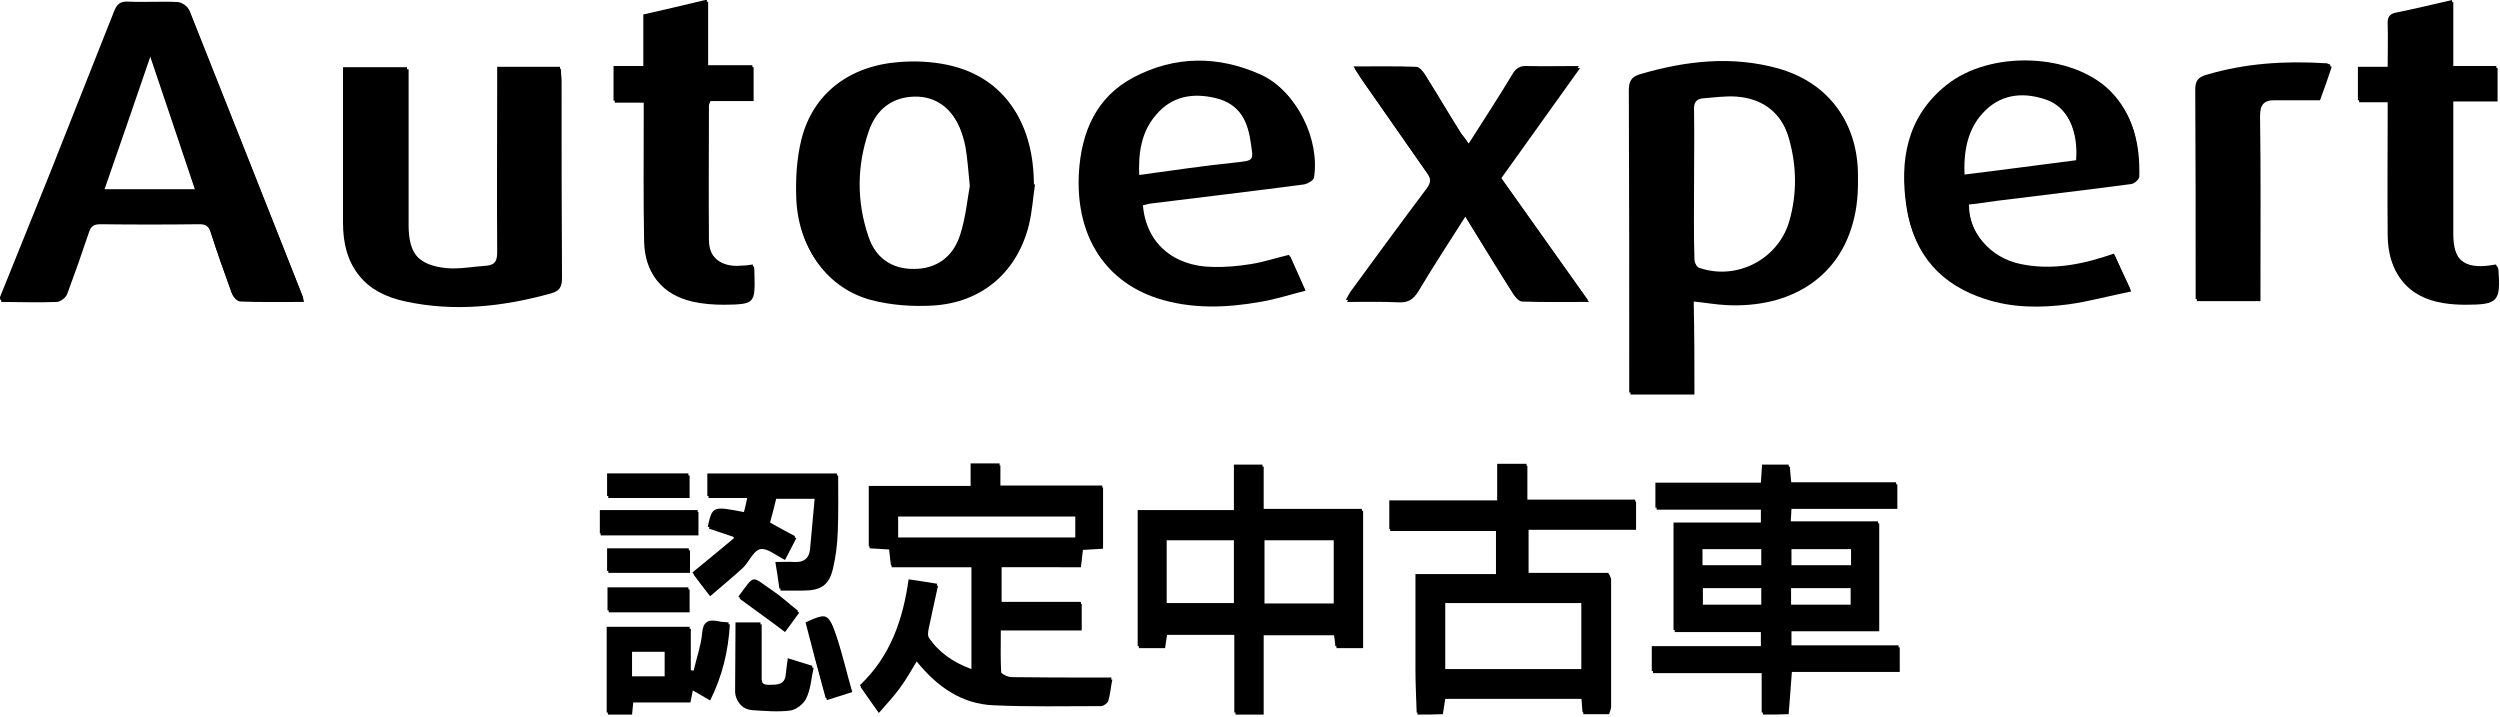 <?xml version="1.0" encoding="utf-8"?>
<!-- Generator: Adobe Illustrator 19.1.0, SVG Export Plug-In . SVG Version: 6.00 Build 0)  -->
<svg version="1.1" id="レイヤー_1" xmlns="http://www.w3.org/2000/svg" xmlns:xlink="http://www.w3.org/1999/xlink" x="0px"
	 y="0px" viewBox="196 -14 621 178" style="enable-background:new 196 -14 621 178;" xml:space="preserve">
<g>
	<path d="M196,59.8c4-10,8.1-20,12.1-30c5.4-13.6,10.8-27.2,16.2-40.9c0.7-1.8,1.5-2.6,3.5-2.5c4,0.2,8.1-0.1,12.2,0.1
		c1,0,2.4,0.9,2.8,1.7c9.4,23.7,18.8,47.3,28.2,71c0.1,0.3,0.2,0.7,0.3,1.3c-5.4,0-10.6,0.1-15.8-0.1c-0.7,0-1.7-1-2-1.8
		c-1.8-5-3.6-10-5.2-15c-0.5-1.7-1.2-2.5-3.2-2.4c-8.1,0.1-16.2,0.1-24.3,0c-1.6,0-2.4,0.4-2.9,2c-1.7,5.1-3.5,10.2-5.4,15.3
		c-0.3,0.9-1.6,1.9-2.5,2c-4.6,0.2-9.3,0-13.9,0C196,60.2,196,60,196,59.8z M244.4,33c-3.9-11.6-7.6-22.7-11.3-33.6
		c-3.8,11-7.6,22.2-11.6,33.6C229.3,33,236.6,33,244.4,33z"/>
	<path d="M633.6,163c0-3.3,0-6.7,0-10.3c-9.3,0-18.2,0-27.3,0c0-2.1,0-4,0-6.2c9.1,0,18,0,27.1,0c0-1.4,0-2.5,0-4
		c-7.1,0-14.3,0-21.7,0c0-9,0-17.7,0-26.7c7.1,0,14.3,0,21.7,0c0-1.4,0-2.4,0-3.7c-8.7,0-17.3,0-26.2,0c0-2.2,0-4,0-6.2
		c8.7,0,17.3,0,26.2,0c0.1-1.6,0.2-2.9,0.3-4.5c2.2,0,4.3,0,6.6,0c0.1,1.4,0.2,2.7,0.4,4.4c8.8,0,17.6,0,26.3,0c0,2.2,0,4,0,6.1
		c-8.8,0-17.4,0-26.3,0c-0.1,1.3-0.1,2.3-0.2,3.6c7.4,0,14.6,0,22,0c0,9,0,17.8,0,26.8c-7.2,0-14.4,0-21.8,0c0,1.4,0,2.5,0,4
		c9,0,17.9,0,26.9,0c0,2.2,0,4,0,6.1c-8.9,0-17.8,0-26.8,0c-0.3,3.7-0.5,7.1-0.8,10.5C637.9,163,635.8,163,633.6,163z M633.5,131.6
		c-5.1,0-9.9,0-14.8,0c0,1.7,0,3.1,0,4.6c5.1,0,9.9,0,14.8,0C633.5,134.7,633.5,133.3,633.5,131.6z M640.6,136.2
		c5.2,0,10.2,0,15.1,0c0-1.6,0-3,0-4.6c-5.1,0-10.1,0-15.1,0C640.6,133.2,640.6,134.6,640.6,136.2z M655.8,121.9
		c-5.2,0-10.1,0-15.1,0c0,1.6,0,3,0,4.5c5.1,0,10.1,0,15.1,0C655.8,124.9,655.8,123.6,655.8,121.9z M633.5,126.4c0-1.7,0-3.1,0-4.5
		c-5,0-9.9,0-14.8,0c0,1.6,0,2.9,0,4.5C623.6,126.4,628.5,126.4,633.5,126.4z"/>
	<path d="M547.9,163c-0.1-3.5-0.3-6.9-0.3-10.4c0-7.9,0-15.8,0-24c6.8,0,13.3,0,20,0c0-3.9,0-7.4,0-11.2c-8.7,0-17.5,0-26.5,0
		c0-2.5,0-4.7,0-7.1c8.8,0,17.6,0,26.8,0c0-3.2,0-6.1,0-9.1c2.6,0,4.8,0,7.3,0c0,3,0,5.8,0,8.9c9.1,0,18,0,27,0c0,2.4,0,4.6,0,7
		c-8.8,0-17.7,0-26.7,0c0,3.8,0,7.3,0,11.2c6.7,0,13.4,0,20,0c0.3,0.6,0.5,0.9,0.5,1.1c0,10.5,0,21,0,31.6c0,0.6-0.3,1.3-0.5,1.9
		c-2.1,0-4.3,0-6.4,0c-0.1-1.2-0.2-2.4-0.3-3.8c-11.4,0-22.7,0-34,0c-0.2,1.4-0.4,2.6-0.6,3.8C552.1,163,550,163,547.9,163z
		 M588.8,135.3c-11.5,0-22.8,0-34,0c0,5.8,0,11.3,0,16.9c11.5,0,22.7,0,34,0C588.8,146.5,588.8,141,588.8,135.3z"/>
	<path d="M502.6,163c0-6.5,0-13.1,0-19.8c-5.8,0-11.4,0-17,0c-0.2,1.1-0.3,2.2-0.5,3.3c-2.2,0-4.2,0-6.5,0c0-11.2,0-22.4,0-33.8
		c7.9,0,15.7,0,23.9,0c0-3.9,0-7.5,0-11.3c2.5,0,4.7,0,7.1,0c0,3.7,0,7.3,0,11c8.3,0,16.4,0,24.7,0c0,11.4,0,22.7,0,34.1
		c-2.2,0-4.4,0-6.6,0c-0.1-1.1-0.2-2-0.4-3.2c-5.8,0-11.5,0-17.7,0c0,6.5,0,13.1,0,19.7C507.3,163,505,163,502.6,163z M527.3,135.9
		c0-5.6,0-10.9,0-16.2c-5.9,0-11.7,0-17.5,0c0,5.5,0,10.8,0,16.2C515.7,135.9,521.3,135.9,527.3,135.9z M502.5,119.7
		c-5.7,0-11.3,0-17,0c0,5.4,0,10.7,0,16.1c5.7,0,11.3,0,17,0C502.5,130.5,502.5,125.2,502.5,119.7z"/>
	<path d="M346.7,163c0-7,0-14.1,0-21.3c6.9,0,13.6,0,20.6,0c0,3.6,0,7.2,0,10.7c0.3,0.1,0.6,0.1,1,0.2c0.7-3.1,1.8-6.1,2.1-9.2
		c0.2-2.9,1.4-3.6,4-3.1c0.7,0.2,1.5,0.2,2.6,0.3c-0.4,6.7-1.9,12.9-4.9,18.9c-1.5-0.9-2.8-1.6-4.3-2.5c-0.2,1.1-0.4,1.9-0.6,3
		c-4.6,0-9.3,0-14.2,0c-0.1,1.2-0.2,2.1-0.3,3C350.6,163,348.6,163,346.7,163z M352.7,154c2.8,0,5.6,0,8.4,0c0-2.3,0-4.3,0-6.5
		c-2.9,0-5.6,0-8.4,0C352.7,149.7,352.7,151.7,352.7,154z"/>
	<path d="M616.6,83.5c-5.6,0-10.6,0-15.9,0c0-1.1,0-2.2,0-3.2c0-24,0-47.9-0.1-71.9c0-2.4,0.8-3.4,2.9-4c11.3-3.3,22.7-4.6,34.2-1.4
		c12,3.4,19.1,12.5,19.5,25c0.1,3.8,0,7.8-0.9,11.5C653,54.9,640.2,62,625,61.3c-2.7-0.1-5.3-0.6-8.4-0.9
		C616.6,68.1,616.6,75.7,616.6,83.5z M616.5,31.4c0,6.2-0.1,12.4,0.1,18.5c0,0.9,0.7,2.3,1.4,2.6c9.4,3.3,19.8-2.1,22.5-11.7
		c1.9-6.7,1.8-13.6-0.1-20.3c-1.8-6.6-6.5-10.5-13.3-11c-2.7-0.2-5.4,0.2-8.1,0.4c-2,0.1-2.6,1.1-2.5,3
		C616.6,19.1,616.5,25.2,616.5,31.4z"/>
	<path d="M319.5,2.6c5.3,0,10.3,0,15.6,0c0.1,0.9,0.1,1.9,0.2,2.8c0,16.4,0,32.8,0.1,49.2c0,2.3-0.7,3.2-2.8,3.8
		c-11.9,3.3-23.9,4.6-36,2c-10.6-2.2-15.4-8.5-15.4-19.1c0-11.9,0-23.7,0-35.6c0-1,0-1.9,0-3c5.3,0,10.5,0,15.9,0c0,1.3,0,2.6,0,3.8
		c0,11.7,0,23.4,0,35c0,7.1,2.7,10.4,9.8,11.1c3.3,0.3,6.7-0.4,10-0.6c2.1-0.2,2.6-1.3,2.6-3.3c-0.1-14.2,0-28.4,0-42.6
		C319.5,5,319.5,3.9,319.5,2.6z"/>
	<path d="M452.8,31.3c-0.5,3.3-0.7,6.7-1.5,10c-2.9,11.8-11.7,19.4-23.9,20.1c-5.1,0.3-10.5-0.1-15.4-1.4
		c-10.7-2.9-17.7-12.5-18.2-24.6c-0.2-5,0.1-10.1,1.3-14.9C398,9.2,407,2.3,419.5,1.4c3.9-0.3,8-0.1,11.8,0.7
		c13.3,2.8,20.9,13.1,21.2,28.3c0,0.3,0,0.6,0,0.9C452.6,31.3,452.7,31.3,452.8,31.3z M436.9,32.2c-0.4-4.1-0.6-7-1.1-9.8
		c-0.3-1.6-0.8-3.2-1.4-4.7c-2.3-5.4-6.3-8.3-11.5-8.2c-5.4,0.1-9.5,3-11.4,8.6c-3,8.7-3,17.5-0.1,26.1c1.9,5.8,6.1,8.7,11.7,8.6
		c5.5,0,9.8-3,11.5-8.8C435.9,39.9,436.3,35.4,436.9,32.2z"/>
	<path d="M516.2,49.3c1.2,2.7,2.4,5.3,3.8,8.5c-3.9,1-7.6,2.2-11.3,2.8c-8.5,1.5-17.1,1.8-25.5-0.9c-14-4.6-20-16.5-19.2-30.8
		c0.6-10.1,4.3-18.8,13.6-23.7c10.3-5.4,21-5.4,31.5-0.7c8.7,3.9,14.5,15.7,13,25.2c-0.1,0.7-1.5,1.5-2.4,1.7
		c-12.8,1.7-25.7,3.2-38.5,4.8c-0.5,0.1-1.1,0.3-1.6,0.4c0.8,9.4,7.7,15.6,17.6,15.7c3.2,0.1,6.4-0.2,9.5-0.7
		C509.9,51.1,512.8,50.1,516.2,49.3z M478.7,29.5c8.2-1.1,16-2.3,23.9-3.1c5.1-0.6,4.8-0.3,4-5.5c-0.8-5.3-3.1-9.6-8.8-11
		c-5.7-1.4-11-0.6-15,4.2C479.2,18.3,478.5,23.5,478.7,29.5z"/>
	<path d="M684.9,36.3c-0.1,7.3,5.5,13.8,13.1,15.3c7.8,1.6,15.3,0.1,23.1-2.6c1.2,2.7,2.5,5.4,4.1,8.9c-5.5,1.1-10.5,2.5-15.6,3.2
		c-6.9,0.9-13.9,0.9-20.6-1.3c-11-3.5-17.6-10.9-19.4-22.2c-1.8-11.7,0-22.5,9.8-30.4c11-8.9,31.4-8,40.8,1.4c5.7,5.8,7.2,13,7,20.8
		c0,0.6-1.2,1.7-1.9,1.8c-11.2,1.5-22.4,2.8-33.6,4.2C689.4,35.8,687.1,36.1,684.9,36.3z M711.7,25.8c0.6-7.4-2.3-13.6-7.6-15.5
		c-5.4-1.9-10.8-1.6-15.1,2.5c-4.6,4.4-5.6,10.2-5.3,16.6C693.3,28.2,702.5,27,711.7,25.8z"/>
	<path d="M444.6,126.4c0,3.1,0,6,0,9.1c6.7,0,13.2,0,19.9,0c0,2.3,0,4.3,0,6.6c-6.6,0-13.1,0-20.1,0c0,3.7-0.1,7.2,0.1,10.6
		c0,0.6,1.8,1.5,2.8,1.5c7.1,0.1,14.3,0.1,21.4,0.1c1,0,2.1,0,3.4,0c-0.4,1.9-0.5,3.7-1,5.3c-0.2,0.6-1.2,1.3-1.8,1.3
		c-8.9,0-17.8,0.2-26.6-0.2c-8-0.3-14.1-4.6-19.2-10.9c-1.4,2.3-2.6,4.5-4.1,6.5c-1.5,2.1-3.3,4-5.3,6.3c-1.6-2.3-3-4.3-4.5-6.4
		c7.6-7.2,10.7-16.3,12.1-26.3c2.3,0.3,4.4,0.7,7.1,1.1c-0.8,3.7-1.6,7.2-2.3,10.6c-0.2,0.9-0.3,2,0.1,2.6c2.5,3.8,6.1,6.3,10.7,8
		c0-8.7,0-17.1,0-25.8c-6.6,0-13.2,0-20,0c-0.2-1.5-0.3-2.8-0.5-4.4c-1.6-0.1-3.2-0.2-5-0.3c0-4.9,0-9.8,0-15c8.4,0,16.7,0,25.3,0
		c0-2,0-3.7,0-5.6c2.5,0,4.7,0,7.2,0c0,1.8,0,3.5,0,5.5c8.6,0,16.9,0,25.5,0c0,5.1,0,10,0,15.2c-1.6,0.1-3.3,0.2-5,0.3
		c-0.2,1.4-0.3,2.8-0.5,4.3C457.8,126.4,451.2,126.4,444.6,126.4z M463.1,119.5c0-2.1,0-3.9,0-5.7c-14.9,0-29.6,0-44.3,0
		c0,2.1,0,3.9,0,5.7C433.7,119.5,448.3,119.5,463.1,119.5z"/>
	<path d="M560.8,21.7c3.8-6,7.5-11.6,10.9-17.3c0.9-1.5,1.9-2.1,3.7-2c4,0.1,8.1,0,12.8,0c-6.7,9.4-13.1,18.3-19.6,27.4
		c7.2,10.1,14.3,20.1,21.8,30.7c-5.9,0-11.3,0.1-16.6-0.1c-0.8,0-1.7-1.1-2.2-1.9c-4-6.3-7.8-12.6-11.9-19.2
		c-4,6.3-8,12.4-11.7,18.6c-1.2,1.9-2.4,2.8-4.8,2.7c-4.1-0.2-8.3-0.1-12.9-0.1c0.5-0.9,0.8-1.5,1.2-2.1
		c6.3-8.6,12.5-17.1,18.9-25.6c1.1-1.5,1.1-2.5,0-4C544.9,21,539.5,13.1,534,5.3c-0.5-0.8-1-1.6-1.8-2.8c5.5,0,10.6-0.1,15.6,0.1
		c0.7,0,1.6,1,2,1.7c3.1,4.9,6,9.9,9.1,14.8C559.5,19.8,560.1,20.6,560.8,21.7z"/>
	<path d="M816,51.7c0.2,0.4,0.3,0.6,0.3,0.7c0.6,8-0.1,8.8-8.1,8.8c-1.8,0-3.7-0.1-5.5-0.4c-8.8-1.4-13.5-7.1-13.6-16.3
		c-0.1-10,0-20.1,0-30.1c0-1,0-2.1,0-3.5c-2.6,0-4.9,0-7.4,0c0-2.9,0-5.5,0-8.3c2.3,0,4.6,0,7.4,0c0-3.7,0.1-7.1,0-10.6
		c-0.1-1.8,0.5-2.6,2.2-2.9c4.5-0.9,9-2,13.8-3.1c0,5.6,0,10.9,0,16.4c3.8,0,7.4,0,11,0c0,2.8,0,5.4,0,8.3c-3.5,0-7.1,0-11,0
		c0,1.3,0,2.4,0,3.4c0,9.8,0,19.7,0,29.5c0,6.8,2.9,9.3,9.6,8.3C815.1,51.8,815.5,51.8,816,51.7z"/>
	<path d="M383,51.7c0.1,0.8,0.1,1.3,0.1,1.8c0.2,7.4,0.1,7.6-7.5,7.7c-2.7,0-5.4-0.2-8-0.8c-7.4-1.8-11.4-6.7-11.6-14.3
		c-0.2-10.4-0.1-20.9-0.1-31.3c0-1.1,0-2.3,0-3.8c-2.5,0-4.9,0-7.5,0c0-3,0-5.6,0-8.6c2.4,0,4.8,0,7.4,0c0-4.4,0-8.5,0-12.8
		c5.3-1.2,10.4-2.4,15.8-3.7c0,5.5,0,10.7,0,16.3c3.9,0,7.5,0,11.3,0c0,2.9,0,5.5,0,8.4c-3.6,0-7.2,0-10.7,0
		c-0.3,0.6-0.4,0.9-0.4,1.2c0,11.1-0.1,22.2,0,33.3c0,4.7,3.3,7.3,8.1,6.9C380.8,52,381.8,51.9,383,51.7z"/>
	<path d="M774.9,2.1c-1,3-2,5.9-2.9,8.3c-4,0-7.7,0-11.4,0c-2.6,0-3.5,1.2-3.5,3.9c0.2,14.2,0.1,28.4,0.1,42.6c0,1.1,0,2.1,0,3.4
		c-5.2,0-10.3,0-15.8,0c0-0.8,0-1.7,0-2.6c0-16.5,0-33-0.1-49.5c0-2.1,0.7-3,2.7-3.6c9.7-2.9,19.5-3.5,29.5-2.9
		C773.9,1.6,774.4,1.9,774.9,2.1z"/>
	<path d="M378,118.9c-2.1-0.7-4.1-1.4-6.2-2.1c1.2-5.1,1.2-5.1,9-3.6c0.3-1.2,0.6-2.4,0.9-4c-3.5,0-6.7,0-10,0c0-2,0-3.7,0-5.6
		c10.6,0,21.3,0,32.2,0c0,4.6,0.1,9.3-0.1,14c-0.1,3.1-0.5,6.2-1.2,9.2c-1,4.1-3,5.4-7.4,5.4c-1.8,0-3.6,0-5.6,0
		c-0.3-2.2-0.6-4.2-1-6.6c1.8,0,3.3-0.1,4.8,0c2.2,0.1,3.5-0.8,3.8-3c0.4-4.3,0.8-8.6,1.2-13.2c-3.5,0-6.5,0-9.9,0
		c-0.5,2-1,4.1-1.6,6.2c2.2,1.2,4.3,2.4,6.6,3.6c-1,1.9-1.9,3.7-2.8,5.4c-2.2-1.1-4.4-3-6.1-2.7c-1.7,0.3-2.8,3.1-4.3,4.6
		c-2.6,2.4-5.3,4.6-8.2,7.1c-1.7-2.2-3-3.9-4.1-5.4c3.6-2.9,6.9-5.7,10.3-8.5C378.3,119.5,378.2,119.2,378,118.9z"/>
	<path d="M378.7,140.6c2.2,0,4,0,6.2,0c0,4.2,0,8.3,0,12.4c0,1.6-0.2,3.2,2.2,3.1c2.1,0,3.9,0,4.1-2.7c0.1-1.2,0.3-2.4,0.5-3.9
		c2.1,0.7,3.9,1.2,6.1,1.9c-0.6,2.6-0.7,5.3-1.8,7.5c-0.6,1.4-2.5,2.9-4,3.1c-3.1,0.4-6.3,0.1-9.5-0.1c-2.3-0.2-3.8-1.8-3.9-4
		C378.6,152.3,378.7,146.6,378.7,140.6z"/>
	<path d="M369.3,118.5c-8.2,0-16.1,0-24.3,0c0-1.9,0-3.8,0-5.8c8.1,0,16.1,0,24.3,0C369.3,114.6,369.3,116.4,369.3,118.5z"/>
	<path d="M346.9,131.9c6.7,0,13.3,0,20.1,0c0,1.9,0,3.7,0,5.7c-6.7,0-13.3,0-20.1,0C346.9,135.8,346.9,134,346.9,131.9z"/>
	<path d="M367.1,122.2c0,1.8,0,3.6,0,5.6c-6.8,0-13.5,0-20.3,0c0-1.9,0-3.6,0-5.6C353.5,122.2,360.2,122.2,367.1,122.2z"/>
	<path d="M346.8,109.2c0-2,0-3.7,0-5.6c6.7,0,13.3,0,20.2,0c0,1.8,0,3.6,0,5.6C360.3,109.2,353.7,109.2,346.8,109.2z"/>
	<path d="M396.1,140.6C396,140.7,396.1,140.6,396.1,140.6c5.3-2.4,5.6-2.3,7.4,3c1.5,4.5,2.5,9,3.9,13.8c-2.4,0.8-4.4,1.4-6.3,2
		C399.4,153.2,397.7,146.9,396.1,140.6z"/>
	<path d="M379.4,134.2c4.3-5.7,3-5.2,8.5-1.5c2.1,1.4,4,3.2,6.3,5c-1.2,1.7-2.3,3.2-3.5,4.8C386.9,139.6,383.2,137,379.4,134.2z"/>
</g>
<g>
	<path d="M196.3,60.3c4-10,8.1-20,12.1-30c5.4-13.6,10.8-27.2,16.2-40.9c0.7-1.8,1.5-2.6,3.5-2.5c4,0.2,8.1-0.1,12.2,0.1
		c1,0,2.4,0.9,2.8,1.7c9.4,23.7,18.8,47.3,28.1,71c0.1,0.3,0.2,0.7,0.3,1.3c-5.4,0-10.6,0.1-15.8-0.1c-0.7,0-1.7-1-2-1.8
		c-1.8-5-3.6-10-5.2-15c-0.5-1.7-1.2-2.5-3.2-2.4c-8.1,0.1-16.2,0.1-24.3,0c-1.6,0-2.4,0.4-2.9,2c-1.7,5.1-3.5,10.2-5.4,15.3
		c-0.3,0.9-1.6,1.9-2.5,2c-4.6,0.2-9.3,0-13.9,0C196.3,60.7,196.3,60.5,196.3,60.3z M244.7,33.5c-3.9-11.6-7.6-22.7-11.3-33.6
		c-3.8,11-7.6,22.2-11.6,33.6C229.5,33.5,236.9,33.5,244.7,33.5z"/>
	<path d="M633.9,163.5c0-3.3,0-6.7,0-10.3c-9.3,0-18.2,0-27.3,0c0-2.1,0-4,0-6.2c9.1,0,18,0,27.1,0c0-1.4,0-2.5,0-4
		c-7.1,0-14.3,0-21.7,0c0-9,0-17.7,0-26.7c7.1,0,14.3,0,21.7,0c0-1.4,0-2.4,0-3.7c-8.7,0-17.3,0-26.2,0c0-2.2,0-4,0-6.2
		c8.7,0,17.3,0,26.2,0c0.1-1.6,0.2-2.9,0.3-4.5c2.2,0,4.3,0,6.6,0c0.1,1.4,0.2,2.7,0.4,4.4c8.8,0,17.6,0,26.3,0c0,2.2,0,4,0,6.1
		c-8.8,0-17.4,0-26.3,0c-0.1,1.3-0.1,2.3-0.2,3.6c7.4,0,14.6,0,22,0c0,9,0,17.8,0,26.8c-7.2,0-14.4,0-21.8,0c0,1.4,0,2.5,0,4
		c9,0,17.9,0,26.9,0c0,2.2,0,4,0,6.1c-8.9,0-17.8,0-26.8,0c-0.3,3.7-0.5,7.1-0.8,10.5C638.2,163.5,636,163.5,633.9,163.5z
		 M633.8,132.1c-5.1,0-9.9,0-14.8,0c0,1.7,0,3.1,0,4.6c5.1,0,9.9,0,14.8,0C633.8,135.2,633.8,133.8,633.8,132.1z M640.9,136.7
		c5.2,0,10.2,0,15.1,0c0-1.6,0-3,0-4.6c-5.1,0-10.1,0-15.1,0C640.9,133.7,640.9,135.1,640.9,136.7z M656.1,122.4
		c-5.2,0-10.1,0-15.1,0c0,1.6,0,3,0,4.5c5.1,0,10.1,0,15.1,0C656.1,125.4,656.1,124.1,656.1,122.4z M633.7,126.9c0-1.7,0-3.1,0-4.5
		c-5,0-9.9,0-14.8,0c0,1.6,0,2.9,0,4.5C623.9,126.9,628.7,126.9,633.7,126.9z"/>
	<path d="M548.1,163.5c-0.1-3.5-0.3-6.9-0.3-10.4c0-7.9,0-15.8,0-24c6.8,0,13.3,0,20,0c0-3.9,0-7.4,0-11.2c-8.7,0-17.5,0-26.5,0
		c0-2.5,0-4.7,0-7.1c8.8,0,17.6,0,26.8,0c0-3.2,0-6.1,0-9.1c2.6,0,4.8,0,7.3,0c0,3,0,5.8,0,8.9c9.1,0,18,0,27,0c0,2.4,0,4.6,0,7
		c-8.8,0-17.7,0-26.7,0c0,3.8,0,7.3,0,11.2c6.7,0,13.4,0,20,0c0.3,0.6,0.5,0.9,0.5,1.1c0,10.5,0,21,0,31.6c0,0.6-0.3,1.3-0.5,1.9
		c-2.1,0-4.3,0-6.4,0c-0.1-1.2-0.2-2.4-0.3-3.8c-11.4,0-22.7,0-34,0c-0.2,1.4-0.4,2.6-0.6,3.8C552.4,163.5,550.3,163.5,548.1,163.5z
		 M589,135.8c-11.5,0-22.8,0-34,0c0,5.8,0,11.3,0,16.9c11.5,0,22.7,0,34,0C589,147,589,141.5,589,135.8z"/>
	<path d="M502.9,163.5c0-6.5,0-13.1,0-19.8c-5.8,0-11.4,0-17,0c-0.2,1.1-0.3,2.2-0.5,3.3c-2.2,0-4.2,0-6.5,0c0-11.2,0-22.4,0-33.8
		c7.9,0,15.7,0,23.9,0c0-3.9,0-7.5,0-11.3c2.5,0,4.7,0,7.1,0c0,3.7,0,7.3,0,11c8.3,0,16.4,0,24.7,0c0,11.4,0,22.7,0,34.1
		c-2.2,0-4.4,0-6.6,0c-0.1-1.1-0.2-2-0.4-3.2c-5.8,0-11.5,0-17.7,0c0,6.5,0,13.1,0,19.7C507.6,163.5,505.2,163.5,502.9,163.5z
		 M527.6,136.4c0-5.6,0-10.9,0-16.2c-5.9,0-11.7,0-17.5,0c0,5.5,0,10.8,0,16.2C515.9,136.4,521.6,136.4,527.6,136.4z M502.8,120.2
		c-5.7,0-11.3,0-17,0c0,5.4,0,10.7,0,16.1c5.7,0,11.3,0,17,0C502.8,131,502.8,125.7,502.8,120.2z"/>
	<path d="M347,163.5c0-7,0-14.1,0-21.3c6.9,0,13.6,0,20.6,0c0,3.6,0,7.2,0,10.7c0.3,0.1,0.6,0.1,1,0.2c0.7-3.1,1.8-6.1,2.1-9.2
		c0.2-2.9,1.4-3.6,4-3.1c0.7,0.2,1.5,0.2,2.6,0.3c-0.4,6.7-1.9,12.9-4.9,18.9c-1.5-0.9-2.8-1.6-4.3-2.5c-0.2,1.1-0.4,1.9-0.6,3
		c-4.6,0-9.3,0-14.2,0c-0.1,1.2-0.2,2.1-0.3,3C350.9,163.5,348.9,163.5,347,163.5z M353,154.4c2.8,0,5.6,0,8.4,0c0-2.3,0-4.3,0-6.5
		c-2.9,0-5.6,0-8.4,0C353,150.2,353,152.2,353,154.4z"/>
	<path d="M616.9,84c-5.6,0-10.6,0-15.9,0c0-1.1,0-2.2,0-3.2c0-24,0-47.9-0.1-71.9c0-2.4,0.8-3.4,2.9-4c11.3-3.3,22.7-4.6,34.2-1.4
		c12,3.4,19.1,12.5,19.5,25c0.1,3.8,0,7.8-0.9,11.5c-3.5,15.4-16.4,22.5-31.5,21.8c-2.7-0.1-5.3-0.6-8.4-0.9
		C616.9,68.6,616.9,76.2,616.9,84z M616.8,31.9c0,6.2-0.1,12.4,0.1,18.5c0,0.9,0.7,2.3,1.4,2.6c9.4,3.3,19.8-2.1,22.5-11.7
		c1.9-6.7,1.8-13.6-0.1-20.3c-1.8-6.6-6.5-10.5-13.3-11c-2.7-0.2-5.4,0.2-8.1,0.4c-2,0.1-2.6,1.1-2.5,3
		C616.9,19.6,616.8,25.7,616.8,31.9z"/>
	<path d="M319.7,3.1c5.3,0,10.3,0,15.6,0c0.1,0.9,0.1,1.9,0.2,2.8c0,16.4,0,32.8,0.1,49.2c0,2.3-0.7,3.2-2.8,3.8
		c-11.9,3.3-23.9,4.6-36,2c-10.4-2.2-15.2-8.4-15.2-19.1c0-11.9,0-23.7,0-35.6c0-1,0-1.9,0-3c5.3,0,10.5,0,15.9,0c0,1.3,0,2.6,0,3.8
		c0,11.7,0,23.4,0,35c0,7.1,2.7,10.4,9.8,11.1c3.3,0.3,6.7-0.4,10-0.6c2.1-0.2,2.6-1.3,2.6-3.3c-0.1-14.2,0-28.4,0-42.6
		C319.7,5.5,319.7,4.4,319.7,3.1z"/>
	<path d="M453.1,31.8c-0.5,3.3-0.7,6.7-1.5,10c-2.9,11.8-11.7,19.4-23.9,20.1c-5.1,0.3-10.5-0.1-15.4-1.4
		c-10.7-2.9-17.7-12.5-18.2-24.6c-0.2-5,0.1-10.1,1.3-14.9c2.9-11.3,11.9-18.2,24.4-19.1c3.9-0.3,8-0.1,11.8,0.7
		c13.3,2.8,20.9,13.1,21.2,28.3c0,0.3,0,0.6,0,0.9C452.9,31.8,453,31.8,453.1,31.8z M437.2,32.7c-0.4-4.1-0.6-7-1.1-9.8
		c-0.3-1.6-0.8-3.2-1.4-4.7c-2.3-5.4-6.3-8.3-11.5-8.2c-5.4,0.1-9.5,3-11.4,8.6c-3,8.7-3,17.5-0.1,26.1c1.9,5.8,6.1,8.7,11.7,8.6
		c5.5,0,9.8-3,11.5-8.8C436.2,40.4,436.6,35.9,437.2,32.7z"/>
	<path d="M516.5,49.7c1.2,2.7,2.4,5.3,3.8,8.5c-3.9,1-7.6,2.2-11.3,2.8c-8.5,1.5-17.1,1.8-25.5-0.9c-14-4.6-20-16.5-19.2-30.8
		c0.6-10.1,4.3-18.8,13.6-23.7c10.3-5.4,21-5.4,31.5-0.7c8.7,3.9,14.5,15.7,13,25.2c-0.1,0.7-1.5,1.5-2.4,1.7
		c-12.8,1.7-25.7,3.2-38.5,4.8c-0.5,0.1-1.1,0.3-1.6,0.4c0.8,9.4,7.7,15.6,17.6,15.7c3.2,0.1,6.4-0.2,9.5-0.7
		C510.1,51.6,513.1,50.6,516.5,49.7z M479,30c8.2-1.1,16-2.3,23.9-3.1c5.1-0.6,4.8-0.3,4-5.5c-0.8-5.3-3.1-9.6-8.8-11
		c-5.7-1.4-11-0.6-15,4.2C479.5,18.8,478.7,24,479,30z"/>
	<path d="M685.1,36.8c-0.1,7.3,5.5,13.8,13.1,15.3c7.8,1.6,15.3,0.1,23.1-2.6c1.2,2.7,2.5,5.4,4.1,8.9c-5.5,1.1-10.5,2.5-15.6,3.2
		c-6.9,0.9-13.9,0.9-20.6-1.3c-11-3.5-17.6-10.9-19.4-22.2c-1.8-11.7,0-22.5,9.8-30.4c11-8.9,31.4-8,40.8,1.4c5.7,5.8,7.2,13,7,20.8
		c0,0.6-1.2,1.7-1.9,1.8c-11.2,1.5-22.4,2.8-33.6,4.2C689.6,36.2,687.4,36.6,685.1,36.8z M712,26.3c0.6-7.4-2.3-13.6-7.6-15.5
		c-5.4-1.9-10.8-1.6-15.1,2.5c-4.6,4.4-5.6,10.2-5.3,16.6C693.6,28.7,702.7,27.5,712,26.3z"/>
	<path d="M444.8,126.9c0,3.1,0,6,0,9.1c6.7,0,13.2,0,19.9,0c0,2.3,0,4.3,0,6.6c-6.6,0-13.1,0-20.1,0c0,3.7-0.1,7.2,0.1,10.6
		c0,0.6,1.8,1.5,2.8,1.5c7.1,0.1,14.3,0.1,21.4,0.1c1,0,2.1,0,3.4,0c-0.4,1.9-0.5,3.7-1,5.3c-0.2,0.6-1.2,1.3-1.8,1.3
		c-8.9,0-17.8,0.2-26.6-0.2c-8-0.3-14.1-4.6-19.2-10.9c-1.4,2.3-2.6,4.5-4.1,6.5c-1.5,2.1-3.3,4-5.3,6.3c-1.6-2.3-3-4.3-4.5-6.4
		c7.6-7.2,10.7-16.3,12.1-26.3c2.3,0.3,4.4,0.7,7.1,1.1c-0.8,3.7-1.6,7.2-2.3,10.6c-0.2,0.9-0.3,2,0.1,2.6c2.5,3.8,6.1,6.3,10.7,8
		c0-8.7,0-17.1,0-25.8c-6.6,0-13.2,0-20,0c-0.2-1.5-0.3-2.8-0.5-4.4c-1.6-0.1-3.2-0.2-5-0.3c0-4.9,0-9.8,0-15c8.4,0,16.7,0,25.3,0
		c0-2,0-3.7,0-5.6c2.5,0,4.7,0,7.2,0c0,1.8,0,3.5,0,5.5c8.6,0,16.9,0,25.5,0c0,5.1,0,10,0,15.2c-1.6,0.1-3.3,0.2-5,0.3
		c-0.2,1.4-0.3,2.8-0.5,4.3C458,126.9,451.5,126.9,444.8,126.9z M463.4,120c0-2.1,0-3.9,0-5.7c-14.9,0-29.6,0-44.3,0
		c0,2.1,0,3.9,0,5.7C434,120,448.6,120,463.4,120z"/>
	<path d="M561.1,22.2c3.8-6,7.5-11.6,10.9-17.3c0.9-1.5,1.9-2.1,3.7-2c4,0.1,8.1,0,12.8,0c-6.7,9.4-13.1,18.3-19.6,27.4
		c7.2,10.1,14.3,20.1,21.8,30.7c-5.9,0-11.3,0.1-16.6-0.1c-0.8,0-1.7-1.1-2.2-1.9c-4-6.3-7.8-12.6-11.9-19.2
		c-4,6.3-8,12.4-11.7,18.6c-1.2,1.9-2.4,2.8-4.8,2.7c-4.1-0.2-8.3-0.1-12.9-0.1c0.5-0.9,0.8-1.5,1.2-2.1
		c6.3-8.6,12.5-17.1,18.9-25.6c1.1-1.5,1.1-2.5,0-4c-5.5-7.8-10.9-15.7-16.4-23.5c-0.5-0.8-1-1.6-1.8-2.8c5.5,0,10.6-0.1,15.6,0.1
		c0.7,0,1.6,1,2,1.7c3.1,4.9,6,9.9,9.1,14.8C559.8,20.3,560.4,21.1,561.1,22.2z"/>
	<path d="M816.3,52.2c0.2,0.4,0.3,0.6,0.3,0.7c0.6,8-0.1,8.8-8.1,8.8c-1.8,0-3.7-0.1-5.5-0.4c-8.8-1.4-13.5-7.1-13.6-16.3
		c-0.1-10,0-20.1,0-30.1c0-1,0-2.1,0-3.5c-2.6,0-4.9,0-7.4,0c0-2.9,0-5.5,0-8.3c2.3,0,4.6,0,7.4,0c0-3.7,0.1-7.1,0-10.6
		c-0.1-1.8,0.5-2.6,2.2-2.9c4.5-0.9,9-2,13.8-3.1c0,5.6,0,10.9,0,16.4c3.8,0,7.4,0,11,0c0,2.8,0,5.4,0,8.3c-3.5,0-7.1,0-11,0
		c0,1.3,0,2.4,0,3.4c0,9.8,0,19.7,0,29.5c0,6.8,2.9,9.3,9.6,8.3C815.4,52.3,815.7,52.3,816.3,52.2z"/>
	<path d="M383.3,52.2c0.1,0.8,0.1,1.3,0.1,1.8c0.2,7.4,0.1,7.6-7.5,7.7c-2.7,0-5.4-0.2-8-0.8c-7.4-1.8-11.4-6.7-11.6-14.3
		c-0.2-10.4-0.1-20.9-0.1-31.3c0-1.1,0-2.3,0-3.8c-2.5,0-4.9,0-7.5,0c0-3,0-5.6,0-8.6c2.4,0,4.8,0,7.4,0c0-4.4,0-8.5,0-12.8
		c5.3-1.2,10.4-2.4,15.8-3.7c0,5.5,0,10.7,0,16.3c3.9,0,7.5,0,11.3,0c0,2.9,0,5.5,0,8.4c-3.6,0-7.2,0-10.7,0
		c-0.3,0.6-0.4,0.9-0.4,1.2c0,11.1-0.1,22.2,0,33.3c0,4.7,3.3,7.3,8.1,6.9C381.1,52.5,382.1,52.4,383.3,52.2z"/>
	<path d="M775.2,2.6c-1,3-2,5.9-2.9,8.3c-4,0-7.7,0-11.4,0c-2.6,0-3.5,1.2-3.5,3.9c0.2,14.2,0.1,28.4,0.1,42.6c0,1.1,0,2.1,0,3.4
		c-5.2,0-10.3,0-15.8,0c0-0.8,0-1.7,0-2.6c0-16.5,0-33-0.1-49.5c0-2.1,0.7-3,2.7-3.6c9.7-2.9,19.5-3.5,29.5-2.9
		C774.2,2.1,774.7,2.4,775.2,2.6z"/>
	<path d="M378.3,119.4c-2.1-0.7-4.1-1.4-6.2-2.1c1.2-5.1,1.2-5.1,9-3.6c0.3-1.2,0.6-2.4,0.9-4c-3.5,0-6.7,0-10,0c0-2,0-3.7,0-5.6
		c10.6,0,21.3,0,32.2,0c0,4.6,0.1,9.3-0.1,14c-0.1,3.1-0.5,6.2-1.2,9.2c-1,4.1-3,5.4-7.4,5.4c-1.8,0-3.6,0-5.6,0
		c-0.3-2.2-0.6-4.2-1-6.6c1.8,0,3.3-0.1,4.8,0c2.2,0.1,3.5-0.8,3.8-3c0.4-4.3,0.8-8.6,1.2-13.2c-3.5,0-6.5,0-9.9,0
		c-0.5,2-1,4.1-1.6,6.2c2.2,1.2,4.3,2.4,6.6,3.6c-1,1.9-1.9,3.7-2.8,5.4c-2.2-1.1-4.4-3-6.1-2.7c-1.7,0.3-2.8,3.1-4.3,4.6
		c-2.6,2.4-5.3,4.6-8.2,7.1c-1.7-2.2-3-3.9-4.1-5.4c3.6-2.9,6.9-5.7,10.3-8.5C378.6,120,378.4,119.7,378.3,119.4z"/>
	<path d="M379,141.1c2.2,0,4,0,6.2,0c0,4.2,0,8.3,0,12.4c0,1.6-0.2,3.2,2.2,3.1c2.1,0,3.9,0,4.1-2.7c0.1-1.2,0.3-2.4,0.5-3.9
		c2.1,0.7,3.9,1.2,6.1,1.9c-0.6,2.6-0.7,5.3-1.8,7.5c-0.6,1.4-2.5,2.9-4,3.1c-3.1,0.4-6.3,0.1-9.5-0.1c-2.3-0.2-3.8-1.8-3.9-4
		C378.9,152.8,379,147.1,379,141.1z"/>
	<path d="M369.5,119c-8.2,0-16.1,0-24.3,0c0-1.9,0-3.8,0-5.8c8.1,0,16.1,0,24.3,0C369.5,115.1,369.5,116.9,369.5,119z"/>
	<path d="M347.2,132.4c6.7,0,13.3,0,20.1,0c0,1.9,0,3.7,0,5.7c-6.7,0-13.3,0-20.1,0C347.2,136.3,347.2,134.5,347.2,132.4z"/>
	<path d="M367.4,122.7c0,1.8,0,3.6,0,5.6c-6.8,0-13.5,0-20.3,0c0-1.9,0-3.6,0-5.6C353.8,122.7,360.5,122.7,367.4,122.7z"/>
	<path d="M347.1,109.7c0-2,0-3.7,0-5.6c6.7,0,13.3,0,20.2,0c0,1.8,0,3.6,0,5.6C360.6,109.7,354,109.7,347.1,109.7z"/>
	<path d="M396.4,141.1C396.3,141.2,396.4,141.1,396.4,141.1c5.3-2.4,5.6-2.3,7.4,3c1.5,4.5,2.5,9,3.9,13.8c-2.4,0.8-4.4,1.4-6.3,2
		C399.6,153.7,398,147.4,396.4,141.1z"/>
	<path d="M379.7,134.7c4.3-5.7,3-5.2,8.5-1.5c2.1,1.4,4,3.2,6.3,5c-1.2,1.7-2.3,3.2-3.5,4.8C387.2,140.1,383.5,137.5,379.7,134.7z"
		/>
</g>
</svg>
